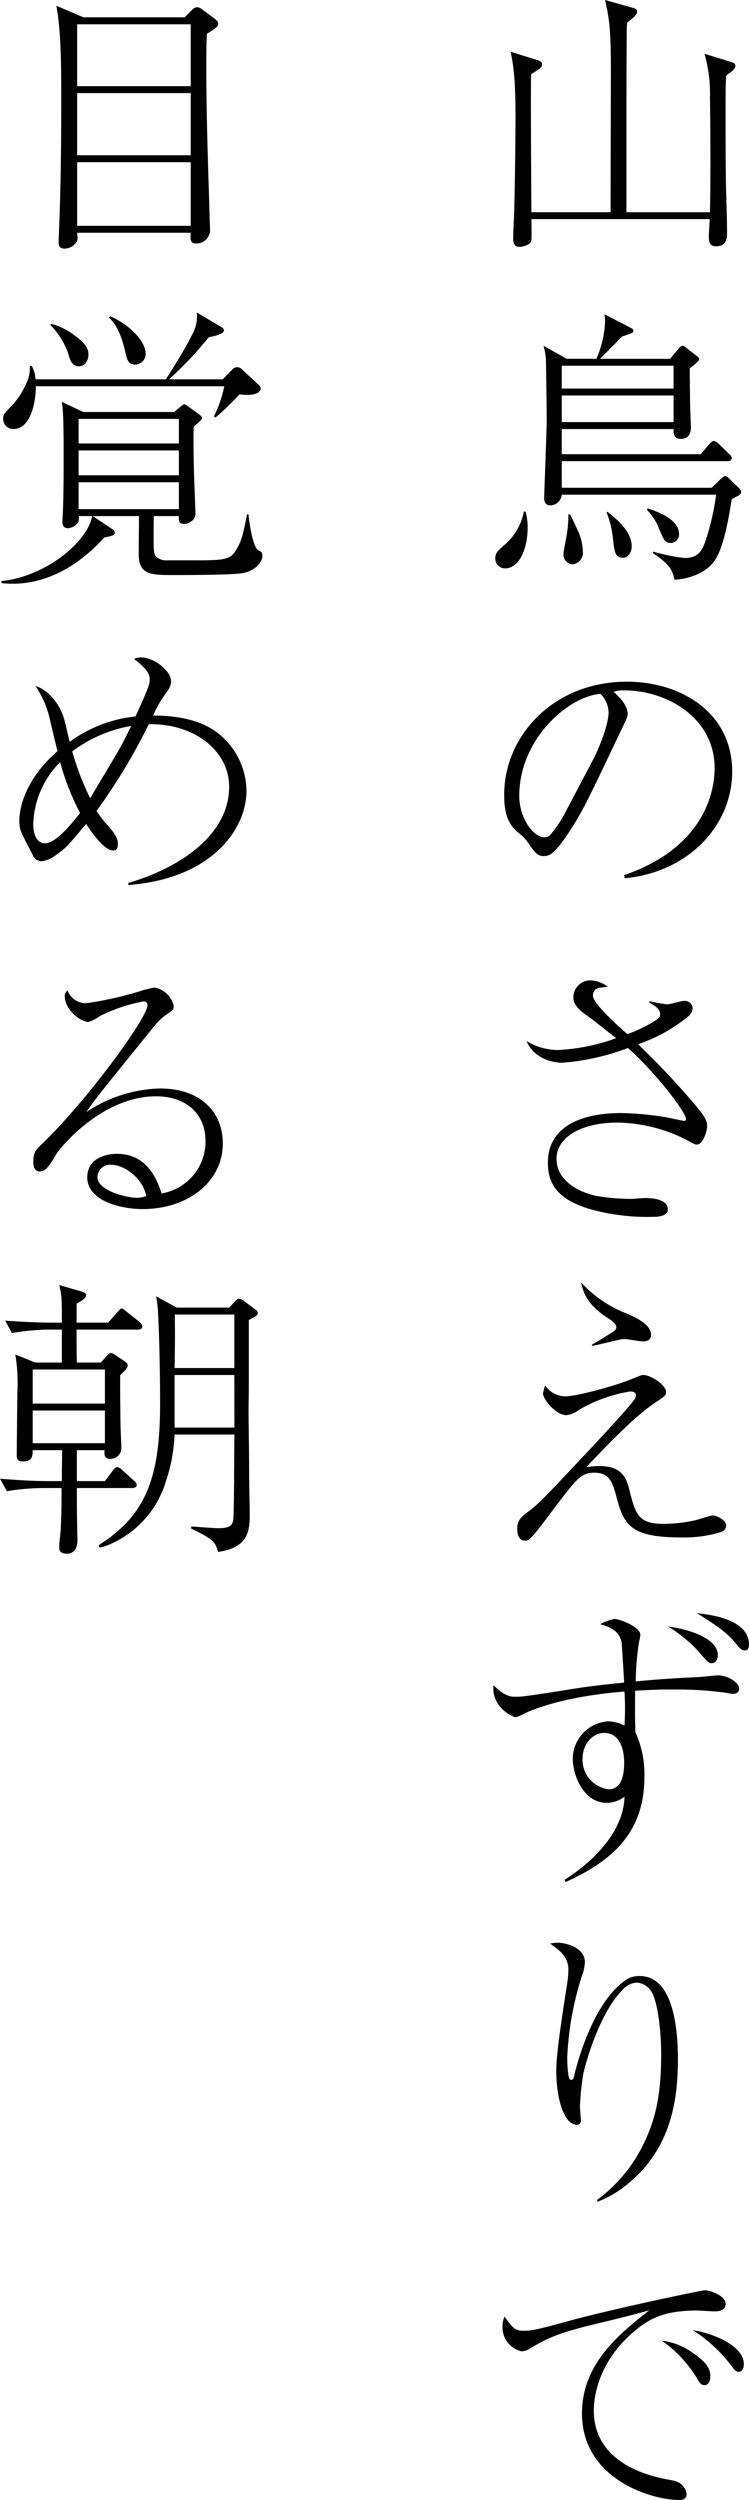 <svg id="グループ_5484" data-name="グループ 5484" xmlns="http://www.w3.org/2000/svg" xmlns:xlink="http://www.w3.org/1999/xlink" width="124.424" height="415.061" viewBox="0 0 124.424 415.061">
  <defs>
    <clipPath id="clip-path">
      <rect id="長方形_2819" data-name="長方形 2819" width="124.424" height="415.061" fill="none"/>
    </clipPath>
  </defs>
  <g id="グループ_5483" data-name="グループ 5483" clip-path="url(#clip-path)">
    <path id="パス_178" data-name="パス 178" d="M120.631,12.53c-.1,1.728-.1,2.353-.1,7.1,0,.817,0,9.649.1,12.29.144,4.992.144,5.568.144,6.672,0,.816,0,2.3-1.824,2.3-1.152,0-1.2-.863-1.2-1.775,0-.433.144-2.353.144-2.737H88.277c.047,3.073.047,3.409-.049,3.7-.287.673-1.536.912-1.92.912-1.056,0-1.056-1.008-1.056-1.44,0-1.056.1-2.688.144-3.744.192-6.48.24-15.41.24-16.225,0-6.481-.336-8.738-.816-10.994l4.464,1.393c.385.144.768.287.768.72,0,.479-.383.72-1.824,1.632-.1,2.064.049,22.658.049,22.9h13.152c0-3.744.049-20.353.049-23.715,0-7.1-.336-8.64-.961-11.52l4.609,1.3c.576.144.72.289.72.576,0,.528-.528.961-1.632,1.873a6.528,6.528,0,0,0-.1.912c-.048,9.072-.048,10.08-.048,19.057V35.236h13.873c.144-6.193.048-16.418,0-18.865a24.265,24.265,0,0,0-.912-7.442l4.225,1.3c.719.24.911.336.911.72,0,.528-.72,1.008-1.536,1.584"/>
    <path id="パス_179" data-name="パス 179" d="M83.909,94.373a1.626,1.626,0,0,1-1.632-1.68c0-.865.432-1.248,1.392-2.113a9.624,9.624,0,0,0,3.36-5.664l.288.047a9.848,9.848,0,0,1,.336,2.544c0,4.081-1.632,6.866-3.744,6.866m38.835-12.145c-.24.144-.768.432-1.2.672-.72,4.752-1.632,8.736-3.072,10.512-1.681,2.064-4.7,2.785-6.432,2.833-.289-1.248-.481-2.4-3.6-4.417l.1-.24a30.13,30.13,0,0,0,5.184,1.056c2.4,0,2.929-1.392,3.409-2.641a40.987,40.987,0,0,0,1.824-7.872H93.318a1.942,1.942,0,0,1-1.873,1.777c-1.055,0-1.055-.961-1.055-1.344,0-.24.431-10.994.431-13.058,0-1.295-.1-8.88-.144-10.033a12.7,12.7,0,0,0-.384-2.063l3.841,2.16h4.944a17.242,17.242,0,0,0,1.44-6.241,8.6,8.6,0,0,0-.1-1.152l4.368,2.256c.289.145.433.288.433.481,0,.431-.528.479-1.872.959-.385.432-2.689,2.689-3.649,3.7h11.617l1.488-1.776c.144-.144.337-.384.576-.384a1,1,0,0,1,.624.336l1.777,1.391c.192.144.383.336.383.48,0,.337-1.151,1.2-1.584,1.537,0,.816.048,4.607.048,5.328,0,.48.144,4.369.144,4.416,0,.48,0,1.969-1.68,1.969-1.2,0-1.2-.912-1.2-1.633H93.318v4.177h23.09l1.344-1.584c.288-.336.576-.624.816-.624a1.564,1.564,0,0,1,.864.527l1.632,1.585c.288.239.48.432.48.72,0,.431-.384.528-.72.528H93.318v4.416h24.914l1.536-1.487c.24-.193.528-.481.72-.481s.384.241.528.336l1.776,1.729a1.021,1.021,0,0,1,.336.576c0,.287-.24.432-.384.576M111.895,60.722H93.317v3.791h18.578Zm0,4.944H93.317v4.417h18.578ZM95.094,93.7a1.6,1.6,0,0,1-1.488-1.681c0-.528.528-2.976.576-3.456a19.377,19.377,0,0,0,.24-3.168h.288c.528,1.1,1.248,2.592,1.488,3.168a8.926,8.926,0,0,1,.624,2.977,1.931,1.931,0,0,1-1.728,2.16m8.353-1.1c-1.2,0-1.345-.864-1.585-2.784a16.128,16.128,0,0,0-1.1-4.752l.144-.1c1.44,1.153,4.033,3.216,4.033,5.761,0,.721-.384,1.872-1.488,1.872m7.968-2.448c-.96,0-1.1-.432-1.92-2.305a8.824,8.824,0,0,0-2.064-3.216l.192-.192c1.344.433,5.184,1.681,5.184,4.274a1.434,1.434,0,0,1-1.392,1.439"/>
    <path id="パス_180" data-name="パス 180" d="M103.686,145.3c14.354-4.944,15.026-15.265,15.026-17.761,0-8.4-7.969-12.913-15.026-12.913a4.841,4.841,0,0,0-1.776.24c2.352,1.968,2.352,3.408,2.352,3.649,0,.576-.144.767-1.152,2.88-5.856,12.289-6.384,13.489-9.12,17.569-.241.336-1.777,2.592-2.737,2.976a2.08,2.08,0,0,1-.912.192c-1.1,0-1.44-.527-2.784-2.447a6.5,6.5,0,0,0-1.3-1.3c-1.872-1.536-2.5-3.217-2.5-6.481,0-9.648,8.113-18.721,20.4-18.721,8.785,0,17.474,4.993,17.474,14.928,0,8.785-7.057,16.659-17.857,17.715Zm-5.424-18.673c1.44-2.688,2.832-6.433,2.832-8.353A4.469,4.469,0,0,0,99.75,115.2c-5.377.432-13.489,7.536-13.489,16.946,0,3.648,2.3,6.864,4.176,6.864a1.21,1.21,0,0,0,.912-.336,18.961,18.961,0,0,0,2.785-4.224Z"/>
    <path id="パス_181" data-name="パス 181" d="M107.911,166.226a22.858,22.858,0,0,0,2.928.527c.48,0,2.352-.576,2.737-.576a1.329,1.329,0,0,1,1.487,1.2,2.006,2.006,0,0,1-.816,1.44,26.438,26.438,0,0,1-8.256,4.56,131.466,131.466,0,0,1,9.457,10.034c1.3,1.584,2.016,2.447,2.016,3.5,0,1.008-.72,3.121-1.68,3.121-.289,0-.433-.048-1.633-.72a26.122,26.122,0,0,0-11.569-2.928c-6.048,0-10.129,2.447-10.129,6,0,4.176,4.7,5.857,6.961,6.24a36.335,36.335,0,0,0,5.376.432c.336,0,1.969-.144,2.305-.144.672,0,3.84,0,3.84,1.873,0,1.248-2.016,1.248-2.3,1.248a35.3,35.3,0,0,1-9.937-1.1c-6.481-1.681-7.68-4.753-7.68-7.873,0-8.257,10.272-8.257,12.289-8.257a52.025,52.025,0,0,1,7.488.72c.432.1,2.736.576,2.832.576.24,0,.336-.1.336-.336,0-1.008-4.8-7.44-9.649-11.761a39.088,39.088,0,0,1-10.944,2.449c-1.44,0-4.657-.624-5.9-3.6a10.214,10.214,0,0,0,5.137,1.487,32.551,32.551,0,0,0,9.744-1.967c-3.84-3.025-4.08-3.217-5.232-4.034-1.872-1.343-1.872-2.351-1.872-2.832a2.854,2.854,0,0,1,2.688-2.736,5.056,5.056,0,0,1,3.024,1.057c-1.488.191-1.632.191-1.92.383a1.225,1.225,0,0,0-.528,1.153c0,1.248,4.224,5.04,5.713,6.337a23.745,23.745,0,0,0,4.8-2.353c.624-.384.624-.768.624-.96,0-.816-.672-1.3-1.776-1.92Z"/>
    <path id="パス_182" data-name="パス 182" d="M93.845,231.844c1.968,0,8.3-1.729,11.233-2.929,1.392-.576,1.536-.624,1.776-.624,1.248,0,3.792,1.632,3.792,2.832,0,.527-.143.624-1.248,1.393-1.776,1.152-4.512,3.072-12,11.088a12.844,12.844,0,0,1,2.16-.192c3.889,0,4.513,2.065,5.041,4.129,1.008,4.08,1.584,5.472,5.76,5.472a25.767,25.767,0,0,0,5.041-.576c.479-.1,2.592-.816,3.024-.816.768,0,2.208.863,2.208,1.632a1.164,1.164,0,0,1-.816,1.1,20.646,20.646,0,0,1-6.48.913c-8.305,0-9.649-1.825-10.9-6.625-.672-2.449-1.1-4.129-3.745-4.129-2.16,0-2.976,1.1-6.624,5.9-3.937,5.28-4.129,5.376-4.9,5.376-1.2,0-1.248-1.632-1.248-1.92,0-1.536.72-2.065,2.064-3.072,1.633-1.248,2.5-2.16,10.513-10.7,1.249-1.344,6.817-7.3,7.057-8.017a1.124,1.124,0,0,0,.1-.384c0-.528-.528-.672-.96-.672a24.71,24.71,0,0,0-8.545,3.073,3.917,3.917,0,0,1-2.064.863c-1.776,0-3.889-2.688-3.889-3.6,0-.1.337-1.248.337-1.343a4.19,4.19,0,0,0,3.312,1.824m4.512-8.594c1.632-.96,1.824-1.056,3.6-2.208a.848.848,0,0,0,.432-.624c0-.624-.817-1.2-1.585-1.68-3.456-2.3-3.936-4.32-4.272-5.808a20.193,20.193,0,0,0,7.633,5.183c1.1.481,3.984,1.681,3.984,3.5,0,1.105-1.008,1.105-1.392,1.105-.432,0-2.5-.385-2.88-.385-.769,0-1.152.144-4.033.816-.576.145-.96.192-1.488.336Z"/>
    <path id="パス_183" data-name="パス 183" d="M121.736,281.234c-.384,0-.528-.1-1.585-.24a58.54,58.54,0,0,0-8.112-.48c-3.12-.047-5.089.144-6.529.193-.048,3.792,0,5.615.048,6.912a16.712,16.712,0,0,1,1.488,7.44c0,8.977-5.088,13.826-13.1,17.426L93.8,312.1c5.665-3.6,9.841-8.641,9.937-13.777a5.021,5.021,0,0,1-2.928,1.008c-3.888,0-5.664-4.609-5.664-7.345a6.284,6.284,0,0,1,5.9-6.192,6.133,6.133,0,0,1,2.688.72,43.107,43.107,0,0,0,0-5.665c-10.9.865-16.081,3.409-16.417,3.552a9.835,9.835,0,0,1-1.632.721c-.385,0-4.081-1.584-3.7-5.328,1.92,1.92,2.929,1.92,3.7,1.92,1.056,0,1.92-.1,9.744-1.344,2.689-.433,5.473-.721,8.257-1.009-.048-.96-.384-6.385-.432-6.721-.432-2.063-2.352-2.639-3.552-2.975a7.794,7.794,0,0,1,2.4-.865c.816,0,4.273,1.3,4.273,2.64a11.315,11.315,0,0,1-.241,1.3,46.864,46.864,0,0,0-.528,6.432c3.313-.336,6.961-.576,10.465-.72.528-.048,2.785-.288,3.264-.288,1.489,0,3.457,1.152,3.457,2.209,0,.672-.624.863-1.056.863m-21.362,6.481c-1.872,0-3.6,1.776-3.6,4.32a4.921,4.921,0,0,0,4.369,5.041c2.016,0,2.544-2.209,2.544-4.369,0-2.688-.96-4.992-3.312-4.992m17.81-11.569c-.432,0-.673-.24-2.209-2.016a23.191,23.191,0,0,0-4.992-4.081c2.4.289,8.256,1.632,8.256,4.753,0,1.008-.575,1.344-1.055,1.344m5.568-2.113c-.576,0-1.008-.527-1.344-.959-1.584-1.969-2.976-2.929-6.625-5.232,2.976.287,8.641,1.248,8.641,5.232,0,.768-.432.959-.672.959"/>
    <path id="パス_184" data-name="パス 184" d="M99.222,365.236a25.35,25.35,0,0,0,8.353-10.753c1.824-4.177,2.256-8.737,2.256-13.3,0-4.944-.768-9.169-1.584-10.465a3.114,3.114,0,0,0-2.352-1.536,3.319,3.319,0,0,0-2.161.864c-4.464,4.273-6.672,13.585-6.816,14.162a43.02,43.02,0,0,0-.576,5.52c0,.336.144,1.969.144,2.3a.671.671,0,0,1-.72.767,2.323,2.323,0,0,1-1.536-.96c-1.824-2.544-1.824-7.344-1.824-8.161,0-2.927,1.295-11.041,1.824-14.4a17.146,17.146,0,0,0,.192-2.16c0-2.257-1.392-3.217-3.025-4.417a6.838,6.838,0,0,1,1.2-.144c1.537,0,4.561.863,4.561,3.216a7.029,7.029,0,0,1-.48,2.256A51.641,51.641,0,0,0,94.23,341.57c0,.575.048,3.264.431,3.647.049.1.193.1.241.1.24,0,.336-.144.432-.48.672-2.928,3.408-12.721,8.832-16.226a3.83,3.83,0,0,1,2.113-.527c5.76,0,6.336,9.36,6.336,13.776,0,6.385-.96,14.354-7.776,20.258a17.974,17.974,0,0,1-5.617,3.457Z"/>
    <path id="パス_185" data-name="パス 185" d="M87.125,386.978c1.344,0,2.64-.335,7.921-1.775,7.152-1.921,21.458-4.945,22.082-4.945.768,0,3.408.864,3.408,2.257,0,1.152-1.2,1.248-1.824,1.248-.432,0-2.5-.145-2.881-.145-5.424,0-8.016,1.3-10.752,3.7-4.9,4.273-6.433,9.41-6.433,12.914,0,8.4,8.5,10.752,12.193,11.425,1.3.24,2.016.336,2.688,1.2a2.269,2.269,0,0,1,.529,1.3c0,.768-.673.912-1.2.912-4.944,0-16.177-3.648-16.177-14.353,0-8.257,6.145-13.153,11.185-17.138-2.88.817-6.433,1.681-9.649,2.449-6.1,1.488-7.777,2.5-10.177,3.888a2.639,2.639,0,0,1-1.392.48,4.078,4.078,0,0,1-3.168-4.176,3.686,3.686,0,0,1,.336-1.584c1.488,2.016,1.728,2.351,3.312,2.351m27.267,3.217c3.216,2.016,3.6,3.216,3.6,4.321,0,.479-.1,1.488-1.008,1.488-.528,0-.817-.481-1.153-1.057a20.687,20.687,0,0,0-5.9-6.336,10.624,10.624,0,0,1,4.465,1.584m9.168,2.3c0,1.152-.624,1.3-.864,1.3-.528,0-.864-.528-1.344-1.2a25.287,25.287,0,0,0-6.24-5.713c3.168.48,8.448,2.5,8.448,5.616"/>
    <path id="パス_186" data-name="パス 186" d="M34.371,5.618c-.048.864-.1,2.208-.1,5.329,0,7.488.24,14.976.48,22.465,0,.768.144,4.512.144,4.848a2.239,2.239,0,0,1-2.352,2.16c-1.008,0-.912-.815-.864-1.776H12.817c.1,1.1.1,1.248-.1,1.537a2.479,2.479,0,0,1-1.968,1.1c-1.008,0-1.008-.721-1.008-1.057,0-.863.192-4.7.192-5.472.192-6.144.24-12.241.24-18.385,0-5.137,0-11.137-.816-15.41l4.512,1.92h16.8l1.2-1.2a1.237,1.237,0,0,1,.912-.48,1.624,1.624,0,0,1,.768.336l2.064,1.537c.576.431.624.672.624.863,0,.336,0,.528-1.872,1.681M31.683,4.034H12.818V14.306H31.683Zm0,11.424H12.818v10.32H31.683Zm0,11.473H12.818V37.492H31.683Z"/>
    <path id="パス_187" data-name="パス 187" d="M40.084,95.188c-2.305.288-8.929.288-11.617.288-3.553,0-5.425-.144-5.425-3.5,0-.961.048-5.377.048-6.289H15.409l3.457,2.305a.52.52,0,0,1,.192.432c0,.431-.144.48-1.728.816-1.728,1.871-7.2,7.68-15.265,7.68a17.7,17.7,0,0,1-1.777-.1l-.1-.336c7.345-.72,14.354-6.48,15.122-10.8H13.106a3.4,3.4,0,0,1-.1,1.008A2.269,2.269,0,0,1,11.281,87.7c-.624,0-.912-.432-.912-1.056,0-.384.1-1.968.1-2.3.1-2.881.1-5.473.1-8.786,0-6.528-.1-7.248-.288-8.832l3.552,1.68H28.9l1.248-1.008c.336-.24.336-.289.48-.289a1.445,1.445,0,0,1,.528.289l1.968,1.44c.288.24.432.384.432.576,0,.24-.576.721-1.392,1.44-.048,2.16,0,5.089.048,6.865,0,1.152.24,6.432.24,7.3a1.564,1.564,0,0,1-.816,1.632,2.066,2.066,0,0,1-1.056.337c-.912,0-.912-.625-.864-1.3H25.538c-.048,5.569-.048,6.193.337,6.673a2.419,2.419,0,0,0,1.776.672h5.184c4.561,0,5.424-.192,6.337-1.632.96-1.584,1.152-2.449,1.872-6h.24c0,.24.576,5.473,1.68,6,.336.144.624.287.624.817,0,1.584-1.872,2.783-3.5,2.975M41,65.57a10.319,10.319,0,0,1-1.2-.1,46.572,46.572,0,0,1-3.985,3.84l-.288-.144a20.528,20.528,0,0,0,1.729-5.04H5.953c0,3.024-1.008,7.1-3.7,7.1A1.654,1.654,0,0,1,.529,69.6c0-.767.1-.911,1.583-2.4A13.348,13.348,0,0,0,4.369,63.65a5.409,5.409,0,0,0,.576-2.881h.336a5.29,5.29,0,0,1,.624,2.208h21.65c.287-.479,3.024-4.656,4.368-7.44a6.121,6.121,0,0,0,.768-3.649l4.224,2.5a.565.565,0,0,1,.288.481c0,.624-1.824,1.008-2.5,1.1a63.172,63.172,0,0,1-6.624,7.009h8.928l1.633-1.68a1.131,1.131,0,0,1,.768-.336,1.281,1.281,0,0,1,.816.384l2.832,2.641a.666.666,0,0,1,.24.527c0,.336-.288,1.057-2.3,1.057M13.153,60.817c-1.2,0-1.488-.96-1.824-2.112a12.415,12.415,0,0,0-2.976-4.752L8.5,53.76a10.9,10.9,0,0,1,3.744,1.825c2.257,1.631,2.449,2.5,2.449,3.312,0,.864-.529,1.92-1.537,1.92m16.562,8.737H13.057v4.08H29.715Zm0,5.233H13.057v4.128H29.715Zm0,5.28H13.057v4.464H29.715ZM22.466,60.529c-1.2,0-1.344-.768-1.728-2.4-.192-.864-.96-3.985-2.64-5.376l.192-.241c2.928,1.2,5.9,4.033,5.9,6.193a1.745,1.745,0,0,1-1.729,1.824"/>
    <path id="パス_188" data-name="パス 188" d="M21.314,146.6c9.265-2.737,16.753-8.354,16.753-15.986,0-5.9-5.712-10.512-13.345-10.369a98.92,98.92,0,0,1-8.688,14.4c.336.527.96,1.343,1.343,1.824,1.249,1.392,2.209,2.448,2.209,3.648,0,.672-.24,1.1-.768,1.1-1.441,0-3.409-2.736-4.513-4.416-3.072,3.648-3.312,3.984-5.04,5.184A4.9,4.9,0,0,1,6.913,143a1.628,1.628,0,0,1-1.392-.864c-.048-.1-1.008-2.016-1.152-2.256-1.009-1.969-1.153-2.305-1.153-3.648,0-1.68.673-6.577,6.337-11.522-.192-.72-1.056-4.32-1.248-5.183a16.192,16.192,0,0,0-2.4-5.618c1.536.385,3.936,2.4,4.8,5.665.144.48.72,3.025.864,3.6a22.436,22.436,0,0,1,10.945-4.225c2.352-5.136,2.352-5.472,2.352-6.144,0-1.2-.864-2.016-2.592-3.408a2.883,2.883,0,0,1,1.152-.241c2.208,0,4.992,2.256,4.992,3.937,0,.769-.288,1.248-1.344,2.688a18.587,18.587,0,0,0-1.632,3.024c3.553,0,7.921.576,10.945,3.072a12.352,12.352,0,0,1,4.561,9.361c0,6.625-6,14.69-19.634,15.7ZM9.985,126.53A15.286,15.286,0,0,0,5.521,136.8c0,2.112.815,3.217,1.92,3.217,1.824,0,4.32-3.073,5.856-5.041a41.746,41.746,0,0,1-3.312-8.45M12,124.755a44.8,44.8,0,0,0,2.977,7.776c.768-1.3,4.272-7.1,4.944-8.352.816-1.441,1.44-2.784,1.872-3.649A22.674,22.674,0,0,0,12,124.755"/>
    <path id="パス_189" data-name="パス 189" d="M14.4,166.561a59.27,59.27,0,0,0,8.784-1.968,16.978,16.978,0,0,1,2.5-.625,3.949,3.949,0,0,1,3.169,3.073c0,.576-.1.625-1.1,1.344a9.127,9.127,0,0,0-2.113,1.968c-1.392,1.729-7.584,9.361-8.832,10.945-.624.817-1.344,1.729-2.5,3.361a23.042,23.042,0,0,1,12.242-3.937c6.96,0,10.464,4.08,10.464,9.121,0,6.385-5.808,10.9-13.3,10.9-4.129,0-9.217-1.584-9.217-5.233,0-3.216,3.072-3.936,4.9-3.936,3.936,0,6.193,2.544,7.441,6.577a8.732,8.732,0,0,0,7.3-8.641c0-4.9-3.552-7.489-8.208-7.489-9.073,0-16.034,8.689-16.514,9.5-1.2,2.016-1.776,2.976-2.832,2.976-.624,0-1.056-.48-1.056-1.583,0-1.584.432-2.017,1.536-3.073,7.489-7.2,17.426-20.883,17.426-22.9a.594.594,0,0,0-.673-.672,26.665,26.665,0,0,0-7.248,2.448,6.927,6.927,0,0,1-1.872.96c-1.345,0-3.937-2.064-3.937-4.272a1.117,1.117,0,0,1,.48-.96,3.157,3.157,0,0,0,3.169,2.112M18.53,193.4a2.108,2.108,0,0,0-2.352,1.968c0,2.449,5.136,3.5,6.48,3.5a4.229,4.229,0,0,0,1.632-.288c-.528-2.928-3.648-5.185-5.76-5.185"/>
    <path id="パス_190" data-name="パス 190" d="M22.9,220.753H12.721c0,3.025,0,4.034.048,5.473h3.984l.865-.96c.336-.384.576-.624.816-.624a1.621,1.621,0,0,1,.72.336l1.584,1.057c.336.239.48.479.48.672,0,.479-.816,1.2-1.248,1.583-.048,1.68.048,7.874.048,8.256,0,.625.144,3.362.144,3.889a1.785,1.785,0,0,1-1.872,1.776c-1.057,0-.96-.864-.913-1.44H12.769v5.137h4.657l1.3-1.729c.24-.336.432-.576.768-.576a1.418,1.418,0,0,1,.864.529l1.872,1.68c.288.24.48.432.48.768,0,.288-.336.48-.72.48H12.769c0,3.168,0,3.84.048,6.145,0,.719.048,1.919.048,2.687a3.737,3.737,0,0,1-.24,1.152,1.6,1.6,0,0,1-1.536.913c-1.152,0-1.248-.624-1.248-1.056,0-.817.192-2.112.24-2.929.144-2.544.144-5.28.144-6.912H7.345a37.381,37.381,0,0,0-6.193.527L0,245.524c2.688.192,5.329.384,8.017.384h2.256c0-.481.048-5.088.048-5.137h-4.9c0,.816.048,1.873-1.585,1.873-1.007,0-1.056-.528-1.056-1.057,0-1.631.1-8.88.1-10.32a29.263,29.263,0,0,0-.336-6.385l3.312,1.344h4.417v-5.473H8.161a37.631,37.631,0,0,0-6.193.577l-1.1-2.065c2.64.192,5.281.336,7.969.336h1.44c0-3.888,0-4.32-.432-6.24l3.648,1.056c.576.192.816.336.816.623,0,.53-.864,1.009-1.584,1.393V219.6h5.233l1.536-1.727c.288-.289.528-.625.72-.625s.384.192.816.528l2.16,1.728a1.037,1.037,0,0,1,.432.768c0,.433-.432.48-.72.48m-5.472,6.625h-12v5.664h12Zm0,6.817h-12v5.424h12Zm25.058-15.65c-.384.241-.817.433-1.152.624v10.61c0,1.248-.048,3.263-.048,4.8,0,2.112.1,5.616.1,10.753,0,.72.1,5.472.1,5.76,0,2.784,0,5.857-5.281,6.577-.384-1.728-1.008-2.209-4.464-3.888l.048-.336c.72.048,3.84.287,4.464.287,2.5,0,2.5-.768,2.545-2.447.1-2.065.1-11.234.144-13.106H29a27.88,27.88,0,0,1-1.489,7.921,16.532,16.532,0,0,1-9.649,10.465,8.37,8.37,0,0,1-1.3.384l-.192-.384c8.016-5.089,10.224-11.377,10.224-23.57,0-3.937-.095-10.658-.336-14.929a16.283,16.283,0,0,0-.336-2.832l3.456,1.871h8.689l.865-.912c.288-.336.575-.576.768-.576a1.8,1.8,0,0,1,.768.336l1.968,1.488a.713.713,0,0,1,.384.576c0,.192-.1.336-.336.528m-3.552-.288h-9.89c.049,3.408,0,7.2-.047,8.881h9.937Zm0,10.033H29v8.736h9.937Z"/>
  </g>
</svg>
